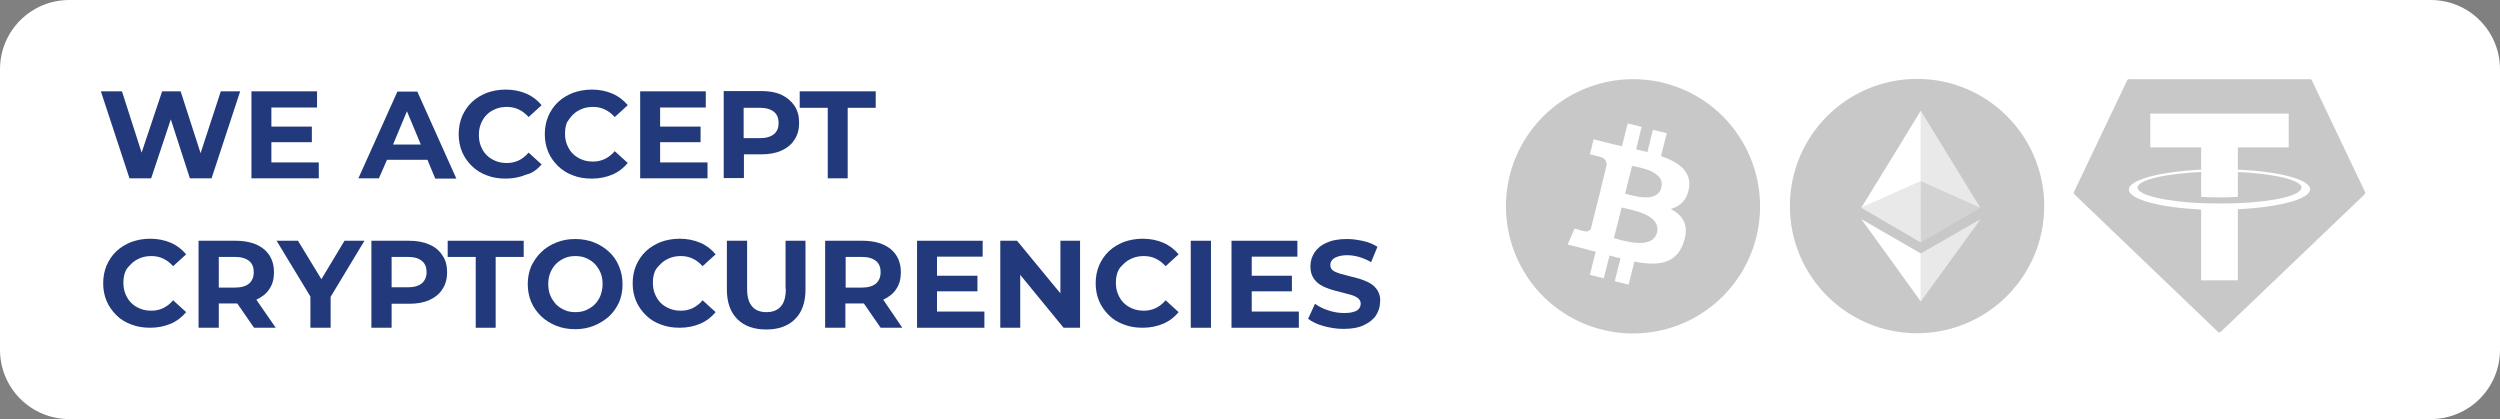 <?xml version="1.0" encoding="utf-8"?>
<!-- Generator: Adobe Illustrator 24.2.0, SVG Export Plug-In . SVG Version: 6.00 Build 0)  -->
<svg version="1.1" id="etpdB96N0Wg1" shape-rendering="geometricPrecision" text-rendering="geometricPrecision"
	 xmlns="http://www.w3.org/2000/svg" xmlns:xlink="http://www.w3.org/1999/xlink" x="0px" y="0px" viewBox="0 0 865 145"
	 style="enable-background:new 0 0 865 145;" xml:space="preserve">
<rect x="0" y="0" width="865" height="145" fill="#808080" stroke="none"/>
<style type="text/css">
	.st0{fill:#FFFFFF;}
	.st1{clip-path:url(#SVGID_2_);}
	.st2{clip-path:url(#SVGID_4_);}
	.st3{fill:#C8C8C8;}
	.st4{fill-rule:evenodd;clip-rule:evenodd;fill:#C8C8C8;}
	.st5{fill-rule:evenodd;clip-rule:evenodd;fill:#FFFFFF;}
	.st6{opacity:0.6;}
	.st7{clip-path:url(#SVGID_6_);}
	.st8{clip-path:url(#SVGID_8_);}
	.st9{opacity:0.2;}
	.st10{clip-path:url(#SVGID_10_);}
	.st11{clip-path:url(#SVGID_12_);}
	.st12{fill:#223A7B;}
</style>
<path class="st0" d="M24,0h817c13.3,0,24,10.7,24,24v97c0,13.3-10.7,24-24,24H24c-13.3,0-24-10.7-24-24V24C0,10.7,10.7,0,24,0z"/>
<g>
	<defs>
		<polyline id="SVGID_1_" points="0,145 865,145 865,0 0,0 		"/>
	</defs>
	<clipPath id="SVGID_2_">
		<use xlink:href="#SVGID_1_"  style="overflow:visible;"/>
	</clipPath>
	<g class="st1">
		<g>
			<g>
				<defs>
					<polyline id="SVGID_3_" points="0,0 865,0 865,145 0,145 					"/>
				</defs>
				<clipPath id="SVGID_4_">
					<use xlink:href="#SVGID_3_"  style="overflow:visible;"/>
				</clipPath>
				<g class="st2">
					<g>
						<path class="st3" d="M607.7,82c-4.3,17.3-18.6,30.3-36.2,32.9s-35.1-5.6-44.2-20.9s-8.2-34.5,2.4-48.8s28.8-20.8,46-16.5
							C599.2,34.6,613.5,58.4,607.7,82"/>
						<path class="st0" d="M584.4,65.1c0.9-5.8-3.6-9-9.7-11.1l2-7.9l-4.8-1.2l-1.9,7.7c-1.3-0.3-2.6-0.6-3.9-0.9l1.9-7.8l-4.8-1.2
							l-2,7.9c-1-0.2-2.1-0.5-3.1-0.7l0,0l-6.7-1.7l-1.3,5.2c0,0,3.6,0.8,3.5,0.9c1.4,0.2,2.4,1.4,2.3,2.8l-2.2,9
							c0.2,0,0.3,0.1,0.5,0.2l-0.5-0.1l-3.2,12.7c-0.1,0.4-0.5,0.8-0.9,1s-0.9,0.3-1.3,0.1c0,0.1-3.5-0.9-3.5-0.9l-2.4,5.5l6.3,1.6
							l3.4,0.9l-2,8l4.8,1.2l2-7.9c1.3,0.4,2.6,0.7,3.8,1l-2,7.9l4.8,1.2l2-8c8.2,1.6,14.4,0.9,17-6.5c2.1-6-0.1-9.4-4.4-11.7
							C581.3,71.4,583.7,69.3,584.4,65.1 M573.3,80.5c-1.5,6-11.6,2.8-14.9,1.9l2.7-10.6C564.4,72.6,574.9,74.2,573.3,80.5
							 M574.8,65c-1.4,5.4-9.8,2.7-12.5,2l2.4-9.6C567.5,58,576.3,59.3,574.8,65"/>
						<path class="st4" d="M736,27.8l-18.4,38.6c-0.1,0.3-0.1,0.6,0.2,0.9l49.6,47.5c0.3,0.3,0.7,0.3,1,0l49.7-47.5
							c0.2-0.2,0.3-0.6,0.2-0.9l-18.4-38.6c-0.1-0.3-0.4-0.4-0.7-0.4h-62.5C736.4,27.3,736.1,27.5,736,27.8"/>
						<path class="st5" d="M774.3,70.3L774.3,70.3c-0.4,0-2.2,0.1-6.3,0.1c-3.3,0-5.6-0.1-6.4-0.1c-12.6-0.6-22-2.8-22-5.4
							s9.4-4.8,22-5.4v8.6c0.8,0.1,3.2,0.2,6.5,0.2c3.9,0,5.9-0.2,6.2-0.2v-8.6c12.6,0.6,22,2.8,22,5.4
							C796.3,67.6,786.9,69.8,774.3,70.3L774.3,70.3z M774.3,58.7V51h17.6V39.3H744V51h17.6v7.7c-14.3,0.7-25,3.5-25,6.9
							c0,3.4,10.7,6.2,25,6.9V97h12.7V72.4c14.2-0.7,25-3.5,25-6.9S788.6,59.3,774.3,58.7L774.3,58.7z"/>
						<path class="st4" d="M663.3,27.3c24.3,0,44,19.7,44,44s-19.7,44-44,44s-44-19.7-44-44S639,27.3,663.3,27.3"/>
						<g class="st6">
							<g>
								<defs>
									<rect id="SVGID_5_" x="664.6" y="38.3" width="20.6" height="33.6"/>
								</defs>
								<clipPath id="SVGID_6_">
									<use xlink:href="#SVGID_5_"  style="overflow:visible;"/>
								</clipPath>
								<g class="st7">
									<g>
										<polygon class="st0" points="664.6,38.3 664.6,62.7 685.2,71.9 										"/>
									</g>
								</g>
							</g>
						</g>
						<polygon class="st0" points="664.6,38.3 644,71.9 664.6,62.7 						"/>
						<g class="st6">
							<g>
								<defs>
									<rect id="SVGID_7_" x="664.6" y="75.8" width="20.6" height="28.5"/>
								</defs>
								<clipPath id="SVGID_8_">
									<use xlink:href="#SVGID_7_"  style="overflow:visible;"/>
								</clipPath>
								<g class="st8">
									<g>
										<polygon class="st0" points="664.6,87.7 664.6,104.3 685.3,75.8 										"/>
									</g>
								</g>
							</g>
						</g>
						<polygon class="st0" points="664.6,104.3 664.6,87.7 644,75.8 						"/>
						<g class="st9">
							<g>
								<defs>
									<rect id="SVGID_9_" x="664.6" y="62.7" width="20.6" height="21.2"/>
								</defs>
								<clipPath id="SVGID_10_">
									<use xlink:href="#SVGID_9_"  style="overflow:visible;"/>
								</clipPath>
								<g class="st10">
									<g>
										<polygon class="st0" points="664.6,83.9 685.2,71.9 664.6,62.7 										"/>
									</g>
								</g>
							</g>
						</g>
						<g class="st6">
							<g>
								<defs>
									<rect id="SVGID_11_" x="644" y="62.7" width="20.6" height="21.2"/>
								</defs>
								<clipPath id="SVGID_12_">
									<use xlink:href="#SVGID_11_"  style="overflow:visible;"/>
								</clipPath>
								<g class="st11">
									<g>
										<polygon class="st0" points="644,71.9 664.6,83.9 664.6,62.7 										"/>
									</g>
								</g>
							</g>
						</g>
					</g>
				</g>
			</g>
		</g>
	</g>
</g>
<g>
	<polygon class="st12" points="83.1,31.6 76.4,31.6 69.4,53 62.5,31.6 56.1,31.6 49,52.8 42.2,31.6 34.9,31.6 44.8,61.7 52.3,61.7 
		59.1,41.3 65.7,61.7 73.2,61.7 	"/>
	<polygon class="st12" points="110.3,56.2 93.9,56.2 93.9,49.2 107.9,49.2 107.9,43.8 93.9,43.8 93.9,37.2 109.7,37.2 109.7,31.6 
		87,31.6 87,61.7 110.3,61.7 	"/>
	<path class="st12" d="M133.9,55.3h14l2.7,6.5h7.3l-13.5-30.1h-6.9L124,61.7h7.1L133.9,55.3z M140.8,38.5l4.8,11.5h-9.6L140.8,38.5z
		"/>
	<path class="st12" d="M187.4,56.9l-4.5-4.1c-1,1.2-2.2,2.1-3.4,2.7c-1.3,0.6-2.6,0.9-4.1,0.9c-1.4,0-2.7-0.2-3.9-0.7
		c-1.2-0.5-2.2-1.1-3.1-2s-1.5-1.9-2-3.1c-0.5-1.2-0.7-2.5-0.7-3.9c0-1.4,0.2-2.7,0.7-3.9c0.5-1.2,1.1-2.2,2-3.1
		c0.9-0.9,1.9-1.5,3.1-2c1.2-0.5,2.5-0.7,3.9-0.7c1.5,0,2.9,0.3,4.1,0.9c1.3,0.6,2.4,1.5,3.4,2.6l4.5-4.1c-1.4-1.7-3.2-3.1-5.3-4
		c-2.1-0.9-4.5-1.4-7.1-1.4c-2.4,0-4.5,0.4-6.5,1.1c-2,0.8-3.7,1.8-5.2,3.2c-1.5,1.4-2.6,3.1-3.4,4.9c-0.8,1.9-1.2,4-1.2,6.2
		c0,2.3,0.4,4.3,1.2,6.2c0.8,1.9,2,3.5,3.4,4.9c1.5,1.4,3.2,2.5,5.2,3.2c2,0.8,4.2,1.1,6.5,1.1c2.6,0,5-0.5,7.1-1.4
		C184.1,60,185.9,58.6,187.4,56.9z"/>
	<path class="st12" d="M198.2,39.7c0.9-0.9,1.9-1.5,3.1-2c1.2-0.5,2.5-0.7,3.9-0.7c1.5,0,2.9,0.3,4.1,0.9c1.3,0.6,2.4,1.5,3.4,2.6
		l4.5-4.1c-1.4-1.7-3.2-3.1-5.3-4c-2.1-0.9-4.5-1.4-7.1-1.4c-2.4,0-4.5,0.4-6.5,1.1c-2,0.8-3.7,1.8-5.2,3.2
		c-1.5,1.4-2.6,3.1-3.4,4.9c-0.8,1.9-1.2,4-1.2,6.2c0,2.3,0.4,4.3,1.2,6.2c0.8,1.9,2,3.5,3.4,4.9c1.5,1.4,3.2,2.5,5.2,3.2
		c2,0.8,4.2,1.1,6.5,1.1c2.6,0,5-0.5,7.1-1.4c2.1-0.9,3.9-2.3,5.3-4l-4.5-4.1c-1,1.2-2.2,2.1-3.4,2.7c-1.3,0.6-2.6,0.9-4.1,0.9
		c-1.4,0-2.7-0.2-3.9-0.7c-1.2-0.5-2.2-1.1-3.1-2s-1.5-1.9-2-3.1c-0.5-1.2-0.7-2.5-0.7-3.9c0-1.4,0.2-2.7,0.7-3.9
		C196.7,41.6,197.3,40.6,198.2,39.7z"/>
	<polygon class="st12" points="244.8,56.2 228.4,56.2 228.4,49.2 242.4,49.2 242.4,43.8 228.4,43.8 228.4,37.2 244.2,37.2 
		244.2,31.6 221.5,31.6 221.5,61.7 244.8,61.7 	"/>
	<path class="st12" d="M257.3,53.4h6.1c2.7,0,5-0.4,7-1.3c1.9-0.9,3.5-2.1,4.5-3.8c1.1-1.6,1.6-3.6,1.6-5.8c0-2.3-0.5-4.2-1.6-5.9
		c-1.1-1.6-2.6-2.9-4.5-3.8c-2-0.9-4.3-1.3-7-1.3h-13v30.1h7V53.4z M267.8,38.7c1.1,0.9,1.6,2.2,1.6,3.9c0,1.6-0.5,2.9-1.6,3.8
		c-1.1,0.9-2.7,1.4-4.8,1.4h-5.7V37.3h5.7C265.1,37.3,266.7,37.8,267.8,38.7z"/>
	<polygon class="st12" points="286.4,61.7 293.3,61.7 293.3,37.3 303,37.3 303,31.6 276.7,31.6 276.7,37.3 286.4,37.3 	"/>
	<path class="st12" d="M45.4,91.3c0.9-0.9,1.9-1.5,3.1-2c1.2-0.5,2.5-0.7,3.9-0.7c1.5,0,2.9,0.3,4.1,0.9c1.3,0.6,2.4,1.5,3.4,2.6
		l4.5-4.1c-1.4-1.7-3.2-3.1-5.3-4c-2.1-0.9-4.5-1.4-7.1-1.4c-2.4,0-4.5,0.4-6.5,1.1c-2,0.8-3.7,1.8-5.2,3.2
		c-1.5,1.4-2.6,3.1-3.4,4.9c-0.8,1.9-1.2,4-1.2,6.2c0,2.3,0.4,4.3,1.2,6.2c0.8,1.9,2,3.5,3.4,4.9s3.2,2.5,5.2,3.2
		c2,0.8,4.2,1.1,6.5,1.1c2.6,0,5-0.5,7.1-1.4c2.1-0.9,3.9-2.3,5.3-4l-4.5-4.1c-1,1.2-2.2,2.1-3.4,2.7c-1.3,0.6-2.6,0.9-4.1,0.9
		c-1.4,0-2.7-0.2-3.9-0.7c-1.2-0.5-2.2-1.1-3.1-2s-1.5-1.9-2-3.1c-0.5-1.2-0.7-2.5-0.7-3.9c0-1.4,0.2-2.7,0.7-3.9
		S44.6,92.2,45.4,91.3z"/>
	<path class="st12" d="M88.7,103.7c1.9-0.9,3.5-2.1,4.5-3.7c1.1-1.6,1.6-3.5,1.6-5.8c0-3.4-1.2-6.1-3.5-8c-2.3-1.9-5.6-2.9-9.8-2.9
		H68.7v30.1h7V105h6.1c0.1,0,0.2,0,0.3,0l5.8,8.4h7.5L88.7,103.7C88.7,103.7,88.7,103.7,88.7,103.7z M86.2,90.3
		c1.1,0.9,1.6,2.2,1.6,3.9c0,1.6-0.5,2.9-1.6,3.9c-1.1,0.9-2.7,1.4-4.8,1.4h-5.7V88.9h5.7C83.5,88.9,85.1,89.4,86.2,90.3z"/>
	<polygon class="st12" points="119.2,83.3 111.2,96.6 103.1,83.3 95.7,83.3 107.4,102.6 107.4,113.4 114.4,113.4 114.4,102.7 
		126.1,83.3 	"/>
	<path class="st12" d="M148.5,84.6c-2-0.9-4.3-1.3-7-1.3h-13v30.1h7v-8.3h6.1c2.7,0,5-0.4,7-1.3c1.9-0.9,3.5-2.1,4.5-3.8
		c1.1-1.6,1.6-3.6,1.6-5.8c0-2.3-0.5-4.2-1.6-5.8C152,86.7,150.5,85.4,148.5,84.6z M146,98c-1.1,0.9-2.7,1.4-4.8,1.4h-5.7V88.9h5.7
		c2.2,0,3.8,0.5,4.8,1.4c1.1,0.9,1.6,2.2,1.6,3.9C147.6,95.8,147,97.1,146,98z"/>
	<polygon class="st12" points="154.9,88.9 164.6,88.9 164.6,113.4 171.5,113.4 171.5,88.9 181.2,88.9 181.2,83.3 154.9,83.3 	"/>
	<path class="st12" d="M210.8,87.2c-1.5-1.4-3.2-2.5-5.2-3.3c-2-0.8-4.2-1.2-6.6-1.2c-2.4,0-4.5,0.4-6.5,1.2c-2,0.8-3.8,1.9-5.2,3.3
		c-1.5,1.4-2.6,3.1-3.5,4.9c-0.8,1.9-1.2,4-1.2,6.2c0,2.2,0.4,4.3,1.2,6.2c0.8,1.9,2,3.5,3.4,4.9c1.5,1.4,3.2,2.5,5.2,3.3
		c2,0.8,4.2,1.2,6.6,1.2c2.4,0,4.5-0.4,6.5-1.2c2-0.8,3.7-1.9,5.2-3.2c1.5-1.4,2.6-3,3.5-4.9c0.8-1.9,1.2-4,1.2-6.2
		c0-2.3-0.4-4.3-1.2-6.2C213.4,90.2,212.3,88.6,210.8,87.2z M207.8,102.2c-0.5,1.2-1.1,2.2-2,3.1s-1.9,1.5-3,2
		c-1.1,0.5-2.4,0.7-3.7,0.7c-1.3,0-2.6-0.2-3.7-0.7c-1.1-0.5-2.1-1.1-3-2c-0.8-0.9-1.5-1.9-2-3.1c-0.5-1.2-0.7-2.5-0.7-3.9
		c0-1.4,0.2-2.7,0.7-3.9s1.1-2.2,2-3.1s1.9-1.5,3-2c1.1-0.5,2.4-0.7,3.7-0.7c1.3,0,2.6,0.2,3.7,0.7c1.1,0.5,2.1,1.1,3,2
		c0.8,0.9,1.5,1.9,2,3.1s0.7,2.5,0.7,3.9C208.5,99.7,208.2,101,207.8,102.2z"/>
	<path class="st12" d="M228.6,91.3c0.9-0.9,1.9-1.5,3.1-2c1.2-0.5,2.5-0.7,3.9-0.7c1.5,0,2.9,0.3,4.1,0.9c1.3,0.6,2.4,1.5,3.4,2.6
		l4.5-4.1c-1.4-1.7-3.2-3.1-5.3-4c-2.1-0.9-4.5-1.4-7.1-1.4c-2.4,0-4.5,0.4-6.5,1.1c-2,0.8-3.7,1.8-5.2,3.2
		c-1.5,1.4-2.6,3.1-3.4,4.9c-0.8,1.9-1.2,4-1.2,6.2c0,2.3,0.4,4.3,1.2,6.2c0.8,1.9,2,3.5,3.4,4.9s3.2,2.5,5.2,3.2
		c2,0.8,4.2,1.1,6.5,1.1c2.6,0,5-0.5,7.1-1.4c2.1-0.9,3.9-2.3,5.3-4l-4.5-4.1c-1,1.2-2.2,2.1-3.4,2.7c-1.3,0.6-2.6,0.9-4.1,0.9
		c-1.4,0-2.7-0.2-3.9-0.7c-1.2-0.5-2.2-1.1-3.1-2s-1.5-1.9-2-3.1c-0.5-1.2-0.7-2.5-0.7-3.9c0-1.4,0.2-2.7,0.7-3.9
		S227.8,92.2,228.6,91.3z"/>
	<path class="st12" d="M271.9,99.9c0,2.9-0.6,4.9-1.8,6.2c-1.2,1.3-2.8,1.9-4.9,1.9c-2.1,0-3.8-0.6-4.9-1.9
		c-1.2-1.3-1.8-3.3-1.8-6.2V83.3h-7v16.9c0,4.4,1.2,7.8,3.6,10.2c2.4,2.4,5.7,3.6,10,3.6c4.3,0,7.6-1.2,10-3.6
		c2.4-2.4,3.6-5.8,3.6-10.2V83.3h-6.9V99.9z"/>
	<path class="st12" d="M305.6,103.7c1.9-0.9,3.5-2.1,4.5-3.7c1.1-1.6,1.6-3.5,1.6-5.8c0-3.4-1.2-6.1-3.5-8c-2.3-1.9-5.6-2.9-9.8-2.9
		h-12.9v30.1h7V105h6.1c0.1,0,0.2,0,0.3,0l5.8,8.4h7.5L305.6,103.7C305.6,103.7,305.6,103.7,305.6,103.7z M303.1,90.3
		c1.1,0.9,1.6,2.2,1.6,3.9c0,1.6-0.5,2.9-1.6,3.9c-1.1,0.9-2.7,1.4-4.8,1.4h-5.7V88.9h5.7C300.4,88.9,302,89.4,303.1,90.3z"/>
	<polygon class="st12" points="324.2,100.8 338.2,100.8 338.2,95.4 324.2,95.4 324.2,88.8 340,88.8 340,83.3 317.3,83.3 
		317.3,113.4 340.6,113.4 340.6,107.8 324.2,107.8 	"/>
	<polygon class="st12" points="366.9,101.5 351.9,83.3 346.1,83.3 346.1,113.4 353,113.4 353,95.1 368,113.4 373.7,113.4 
		373.7,83.3 366.9,83.3 	"/>
	<path class="st12" d="M388.8,91.3c0.9-0.9,1.9-1.5,3.1-2c1.2-0.5,2.5-0.7,3.9-0.7c1.5,0,2.9,0.3,4.1,0.9c1.3,0.6,2.4,1.5,3.4,2.6
		l4.5-4.1c-1.4-1.7-3.2-3.1-5.3-4c-2.1-0.9-4.5-1.4-7.1-1.4c-2.4,0-4.5,0.4-6.5,1.1c-2,0.8-3.7,1.8-5.2,3.2
		c-1.5,1.4-2.6,3.1-3.4,4.9c-0.8,1.9-1.2,4-1.2,6.2c0,2.3,0.4,4.3,1.2,6.2c0.8,1.9,2,3.5,3.4,4.9s3.2,2.5,5.2,3.2
		c2,0.8,4.2,1.1,6.5,1.1c2.6,0,5-0.5,7.1-1.4c2.1-0.9,3.9-2.3,5.3-4l-4.5-4.1c-1,1.2-2.2,2.1-3.4,2.7c-1.3,0.6-2.6,0.9-4.1,0.9
		c-1.4,0-2.7-0.2-3.9-0.7c-1.2-0.5-2.2-1.1-3.1-2s-1.5-1.9-2-3.1c-0.5-1.2-0.7-2.5-0.7-3.9c0-1.4,0.2-2.7,0.7-3.9
		S387.9,92.2,388.8,91.3z"/>
	<rect x="412" y="83.3" class="st12" width="7" height="30.1"/>
	<polygon class="st12" points="433.1,100.8 447,100.8 447,95.4 433.1,95.4 433.1,88.8 448.9,88.8 448.9,83.3 426.1,83.3 
		426.1,113.4 449.4,113.4 449.4,107.8 433.1,107.8 	"/>
	<path class="st12" d="M476.7,100.6c-0.6-1-1.5-1.9-2.5-2.5c-1-0.6-2.2-1.1-3.4-1.5c-1.2-0.4-2.5-0.7-3.7-1
		c-1.2-0.3-2.4-0.6-3.4-0.9c-1-0.3-1.9-0.7-2.5-1.1c-0.6-0.5-0.9-1.1-0.9-1.9c0-0.7,0.2-1.2,0.6-1.7s1-0.9,1.9-1.2
		c0.9-0.3,2-0.5,3.3-0.5s2.7,0.2,4.1,0.6c1.4,0.4,2.8,1,4.2,1.8l2.2-5.3c-1.4-0.9-3-1.6-4.9-2c-1.8-0.4-3.7-0.7-5.6-0.7
		c-2.8,0-5.2,0.4-7.1,1.3c-1.9,0.8-3.3,2-4.2,3.4c-0.9,1.4-1.4,3-1.4,4.7c0,1.6,0.3,2.9,1,4c0.6,1,1.5,1.9,2.5,2.5
		c1,0.6,2.2,1.1,3.4,1.5c1.2,0.4,2.5,0.7,3.7,1c1.2,0.3,2.4,0.6,3.4,0.9c1,0.3,1.9,0.7,2.5,1.2c0.6,0.5,0.9,1.1,0.9,1.9
		c0,0.6-0.2,1.2-0.6,1.7c-0.4,0.5-1,0.9-1.9,1.1c-0.8,0.3-2,0.4-3.3,0.4c-1.8,0-3.6-0.3-5.4-0.9c-1.8-0.6-3.3-1.3-4.6-2.3l-2.4,5.2
		c1.3,1,3.1,1.9,5.3,2.5c2.2,0.6,4.5,1,6.9,1c2.9,0,5.2-0.4,7.1-1.3c1.9-0.9,3.3-2,4.2-3.4c0.9-1.4,1.4-3,1.4-4.6
		C477.7,103,477.3,101.7,476.7,100.6z"/>
</g>
</svg>
